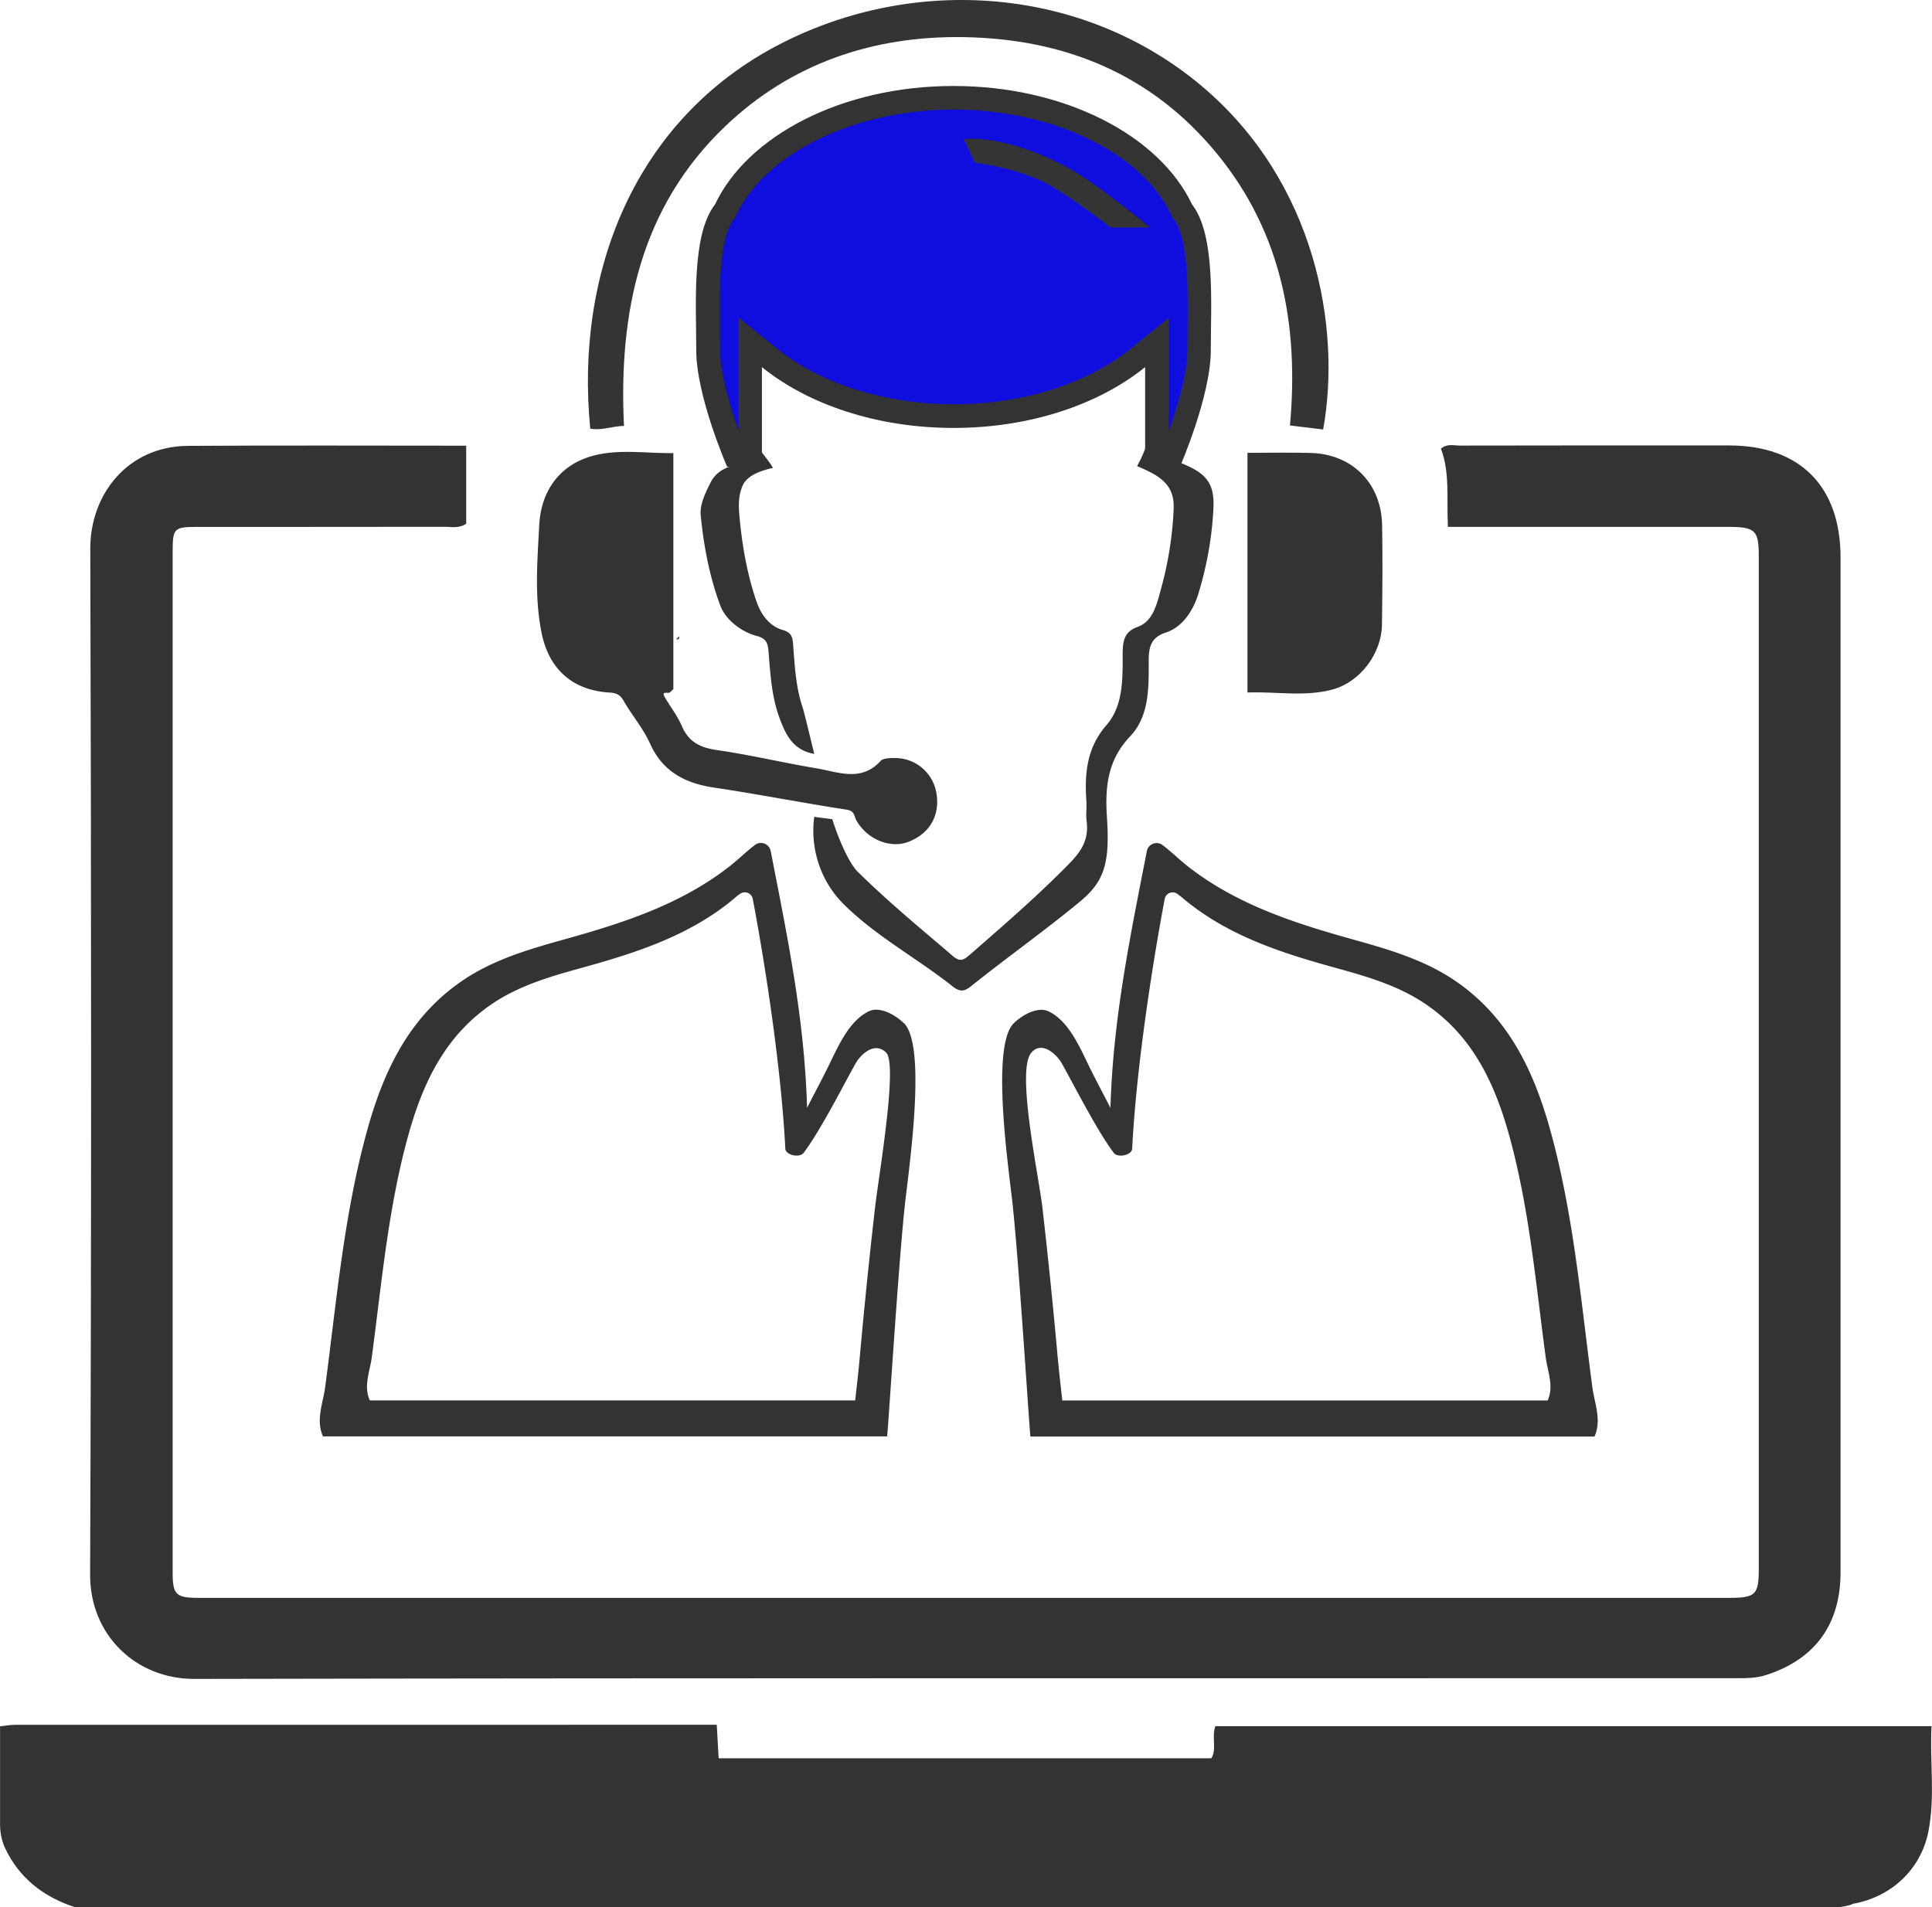 <?xml version="1.0" encoding="UTF-8"?>
<svg xmlns="http://www.w3.org/2000/svg" width="238" height="235" fill="none">
  <path fill="#333" d="M237.941 212.675h-88.225c-.479 1.402.21 2.782-.494 3.958H88.529c-.08-1.394-.153-2.672-.232-4.132H86.35c-28.171 0-56.35 0-84.521.007-.61 0-1.213.124-1.823.189v12.041c0 1.032.196 2.056.632 2.985 1.728 3.646 4.691 5.992 8.664 7.277h216.794c.726 0 2.055-.297 2.135-.435 4.772-.828 8.374-4.264 9.304-8.81.886-4.35.174-8.722.406-13.087v.007ZM178.366 64.912c-.181-3.443.276-6.617-.857-9.63.763-.661 1.562-.385 2.288-.385 11.075-.022 22.151-.022 33.219-.015 8.729.007 13.719 5.04 13.719 13.813v124.996c0 6.456-3.152 10.727-9.122 12.666-1.227.399-2.418.407-3.631.407-63.344.014-126.695-.037-190.04.087-7.218.014-12.868-5.425-12.84-12.855.168-42.13.146-84.26.022-126.39-.021-6.638 4.547-12.622 12.027-12.673 11.38-.073 22.761-.022 34.28-.022v9.623c-.981.617-1.852.363-2.68.37-10.146.022-20.292.008-30.438.015-2.861 0-3.043.16-3.043 2.992-.007 41.977-.007 83.948 0 125.925 0 2.629.443 3.029 3.138 3.029h188.644c3.217 0 3.61-.392 3.61-3.573V68.528c0-3.21-.429-3.61-3.791-3.616h-34.527.022Z"></path>
  <path fill="#333" d="M145.25 56.966c6.442-10.175-2.121-32.304-4.641-34.12-3.507-2.534-6.783-5.395-10.668-7.4-5.331-2.745-10.807-4.081-16.922-3.123-4.525.712-8.621 1.983-12.317 4.721-2.862 2.113-3.791 5.2-4.7 8.323-.203.704-.195 1.496-1.081 1.474-5.28-.116-7.067 3.45-8.105 7.698-1.445 5.941-1.155 11.788 1.169 17.503.726 1.787 1.808 3.341 2.992 5.15-1.496.319-2.745.878-3.442 2.258-.661 1.314-1.344 2.702-1.213 4.074.377 3.784 1.075 7.51 2.411 11.083.675 1.801 2.63 3.26 4.495 3.747 1.22.32 1.366.945 1.446 1.94.225 2.73.377 5.497 1.329 8.097.791 2.179 1.7 4.024 4.307 4.496-.683-2.76-1.206-5.026-1.453-5.781-.82-2.455-.959-5.07-1.147-7.648-.073-.944-.197-1.532-1.257-1.83-1.62-.457-2.687-1.837-3.268-3.537-1.155-3.377-1.765-6.892-2.092-10.465-.116-1.293-.16-2.607.422-3.85.602-1.3 2.41-1.83 3.71-2.134-1.023-1.707-2.686-3.181-3.318-4.866-2.02-5.396-2.266-10.923-1.017-16.53.893-4.016 2.448-7.386 7.023-7.277.77.022.762-.726.944-1.394.792-2.949 1.598-5.868 4.074-7.866 3.203-2.585 6.747-3.79 10.676-4.459 5.295-.9 10.037.356 14.663 2.949 3.37 1.888 6.203 4.597 9.238 6.994 2.179 1.713 8.149 22.622 2.564 32.23 2.658 1.14 4.641 2.158 4.51 5.266-.138 3.399-.69 6.725-1.583 9.957-.501 1.808-.952 3.907-2.869 4.597-1.62.574-1.823 1.721-1.83 3.276 0 3.115.087 6.427-1.997 8.824-2.404 2.76-2.717 5.911-2.47 9.368.059.8-.079 1.627.022 2.411.385 2.855-1.184 4.343-2.956 6.108-3.587 3.588-7.647 7.103-11.402 10.378-.806.705-1.234.945-2.171.138-3.82-3.29-7.444-6.209-11.657-10.334-.937-.923-2.142-3.377-3.137-6.471-.712-.124-1.46-.182-2.222-.305-.545 3.994.849 7.989 3.558 10.698 3.965 3.972 9.042 6.681 13.45 10.167 1.075.85 1.576.596 2.506-.152 4.336-3.472 8.875-6.682 13.16-10.219 3.035-2.505 3.762-4.684 3.377-10.472-.24-3.668.072-7.001 2.847-9.921 2.404-2.535 2.302-6.042 2.302-9.34 0-1.64.24-2.854 2.106-3.464 2.215-.726 3.464-2.948 4.038-4.866 1.031-3.428 1.67-6.943 1.83-10.545.145-3.29-1.191-4.365-4.256-5.578l.022.022Zm-33.903 69.103c-.893-.893-2.905-2.179-4.357-1.453-2.332 1.162-3.632 4.053-4.794 6.449-.777 1.613-1.634 3.189-2.774 5.418-.32-11.082-2.462-21.25-4.48-31.628-.175-.886-1.214-1.3-1.933-.755-1.14.864-2.106 1.844-3.188 2.68-6.042 4.698-13.138 6.964-20.386 8.983-4.43 1.235-8.875 2.535-12.731 5.237-6.507 4.553-9.565 11.257-11.562 18.592-2.796 10.269-3.697 20.858-5.091 31.352-.262 1.961-1.17 4.009-.262 6.028h69.496c.174-1.583 1.329-20.255 2.142-28.128.436-4.234 2.833-19.885-.072-22.79l-.008.015Zm-3.551 22.71a761.677 761.677 0 0 0-1.896 18.585c-.152 1.706-.348 3.348-.552 5.178H45.556c-.792-1.765 0-3.544.232-5.251 1.228-9.136 2.012-18.36 4.474-27.293 1.758-6.383 4.445-12.215 10.16-16.181 3.392-2.353 7.3-3.486 11.192-4.56 6.37-1.758 12.6-3.733 17.917-7.822.864-.668 1.132-.966 1.655-1.322a.998.998 0 0 1 1.547.639c1.678 8.904 3.523 21.214 4.01 30.772.043.813 1.771 1.169 2.258.515 2.179-2.905 5.084-8.715 6.435-11.075.552-.973 2.28-2.724 3.732-1.271 1.453 1.452-.922 15.171-1.372 19.079v.007Zm16.994.08c.814 7.873 1.969 26.545 2.143 28.128h69.495c.901-2.026 0-4.067-.261-6.028-1.395-10.494-2.295-21.09-5.091-31.352-1.998-7.336-5.055-14.039-11.562-18.593-3.857-2.701-8.309-4.001-12.732-5.236-7.24-2.019-14.343-4.285-20.386-8.984-1.082-.842-2.048-1.822-3.188-2.679-.719-.545-1.765-.131-1.932.755-2.019 10.378-4.161 20.538-4.481 31.628-1.147-2.229-1.997-3.805-2.774-5.418-1.155-2.396-2.462-5.287-4.793-6.449-1.453-.726-3.464.559-4.358 1.453-2.905 2.905-.508 18.556-.072 22.79l-.008-.015Zm2.252-19.159c1.343-1.554 3.181.298 3.733 1.271 1.351 2.361 4.256 8.171 6.434 11.076.487.646 2.215.29 2.259-.516.487-9.557 2.339-21.867 4.009-30.771a.995.995 0 0 1 1.547-.639c.515.356.791.661 1.656 1.321 5.309 4.089 11.547 6.065 17.916 7.822 3.893 1.075 7.8 2.208 11.192 4.561 5.723 3.965 8.403 9.797 10.16 16.181 2.455 8.94 3.247 18.156 4.474 27.293.232 1.706 1.024 3.486.232 5.25h-59.792c-.203-1.83-.392-3.471-.552-5.178a757.249 757.249 0 0 0-1.896-18.585c-.45-3.914-3.26-16.899-1.372-19.078v-.008Z"></path>
  <path fill="#333" d="M82.95 84.92V55.825c-3.376.05-6.811-.56-10.072.377-4.075 1.17-6.239 4.438-6.45 8.476-.232 4.437-.61 8.94.306 13.377.915 4.423 3.834 7.009 8.359 7.27.879.05 1.329.305 1.757 1.06 1.017 1.773 2.39 3.363 3.218 5.208 1.576 3.5 4.328 4.91 7.923 5.447 5.454.813 10.865 1.88 16.312 2.716 1.002.152.893.784 1.198 1.329 1.336 2.353 4.183 3.493 6.413 2.629 2.622-1.017 3.9-3.239 3.442-5.992a5.16 5.16 0 0 0-5.105-4.328c-.603 0-1.438 0-1.772.363-2.411 2.629-5.229 1.35-7.924.9-4.089-.682-8.134-1.655-12.237-2.244-2.07-.297-3.486-1.002-4.329-2.97-.53-1.242-1.394-2.339-2.077-3.515-.53-.908.45-.4.632-.64l.392-.37h.015Z"></path>
  <path fill="#343434" d="M158.903 52.42c1.533.181 2.811.341 4.097.494 2.258-12.557-.93-30.467-14.91-42.268-14.511-12.252-35.289-13.85-52.03-5.2-17.974 9.281-25.23 28.294-23.348 47.359 1.358.268 2.658-.29 4.154-.334-.668-13.995 2.026-26.937 12.484-36.923 8.083-7.713 18.164-11.14 29.283-10.974 12.448.182 23.196 4.51 31.258 14.33 8.01 9.753 10.131 21.22 9.02 33.523l-.008-.007Z"></path>
  <path fill="#333" d="M153.674 55.804V85.32c3.58-.138 7.103.574 10.552-.392 3.377-.944 5.963-4.452 6.014-7.924.058-4.096.094-8.192.021-12.288-.087-5.163-3.66-8.758-8.78-8.91-2.535-.074-5.069-.015-7.807-.015v.014Z"></path>
  <path fill="#4E4E4E" d="m83.677 78.383-.392.37c.327.088.443-.05.392-.37Z"></path>
  <path fill="#0F0EDE" d="M142.534 56.05V42.172l-2.367 1.917c-5.636 4.56-13.901 7.175-22.689 7.175-8.787 0-17.059-2.614-22.688-7.175l-2.367-1.917V56.05h-1.86c-.93-2.295-3.319-8.62-3.319-12.912 0-.792-.014-1.642-.021-2.528-.066-4.888-.153-11.569 1.953-14.423l.175-.225.065-.146c3.886-8.235 15.164-13.77 28.07-13.77 12.905 0 24.184 5.535 28.069 13.77l.066.146.181.232c2.099 2.927 2.012 9.558 1.947 14.416-.015.886-.022 1.736-.022 2.528 0 4.292-2.397 10.617-3.319 12.912h-1.874Z"></path>
  <path fill="#333" d="M117.478 13.5c12.157 0 23.16 5.323 26.755 12.941l.138.298.203.261.037.051c1.815 2.455 1.728 9.122 1.67 13.545-.014.893-.022 1.743-.022 2.542 0 2.832-1.198 6.9-2.28 9.913V39.13l-4.735 3.827c-5.382 4.35-13.313 6.849-21.773 6.849-8.461 0-16.399-2.499-21.773-6.849l-4.736-3.827v13.92c-1.075-3.014-2.28-7.088-2.28-9.913 0-.8-.015-1.656-.022-2.542-.058-4.423-.145-11.083 1.663-13.545l.044-.05.203-.262.138-.298c3.595-7.618 14.598-12.942 26.755-12.942m0-2.905c-13.748 0-25.39 6.13-29.384 14.605 0 0-.007 0-.014.015-2.884 3.725-2.295 12.252-2.295 17.93 0 5.68 3.805 14.366 3.805 14.366h4.285V45.23c5.665 4.582 14.133 7.494 23.603 7.494 9.471 0 17.939-2.912 23.604-7.495V57.51h4.285s3.805-8.693 3.805-14.365c0-5.672.588-14.206-2.295-17.931 0 0-.007 0-.014-.015-3.995-8.475-15.637-14.605-29.385-14.605Z"></path>
  <path fill="#343434" d="m118.69 17.13 1.373 2.906s5.81.726 9.441 2.905c3.632 2.179 7.263 5.084 7.263 5.084h4.859s-6.508-5.39-9.943-7.263c-7.989-4.357-12.993-3.631-12.993-3.631Z"></path>
</svg>
